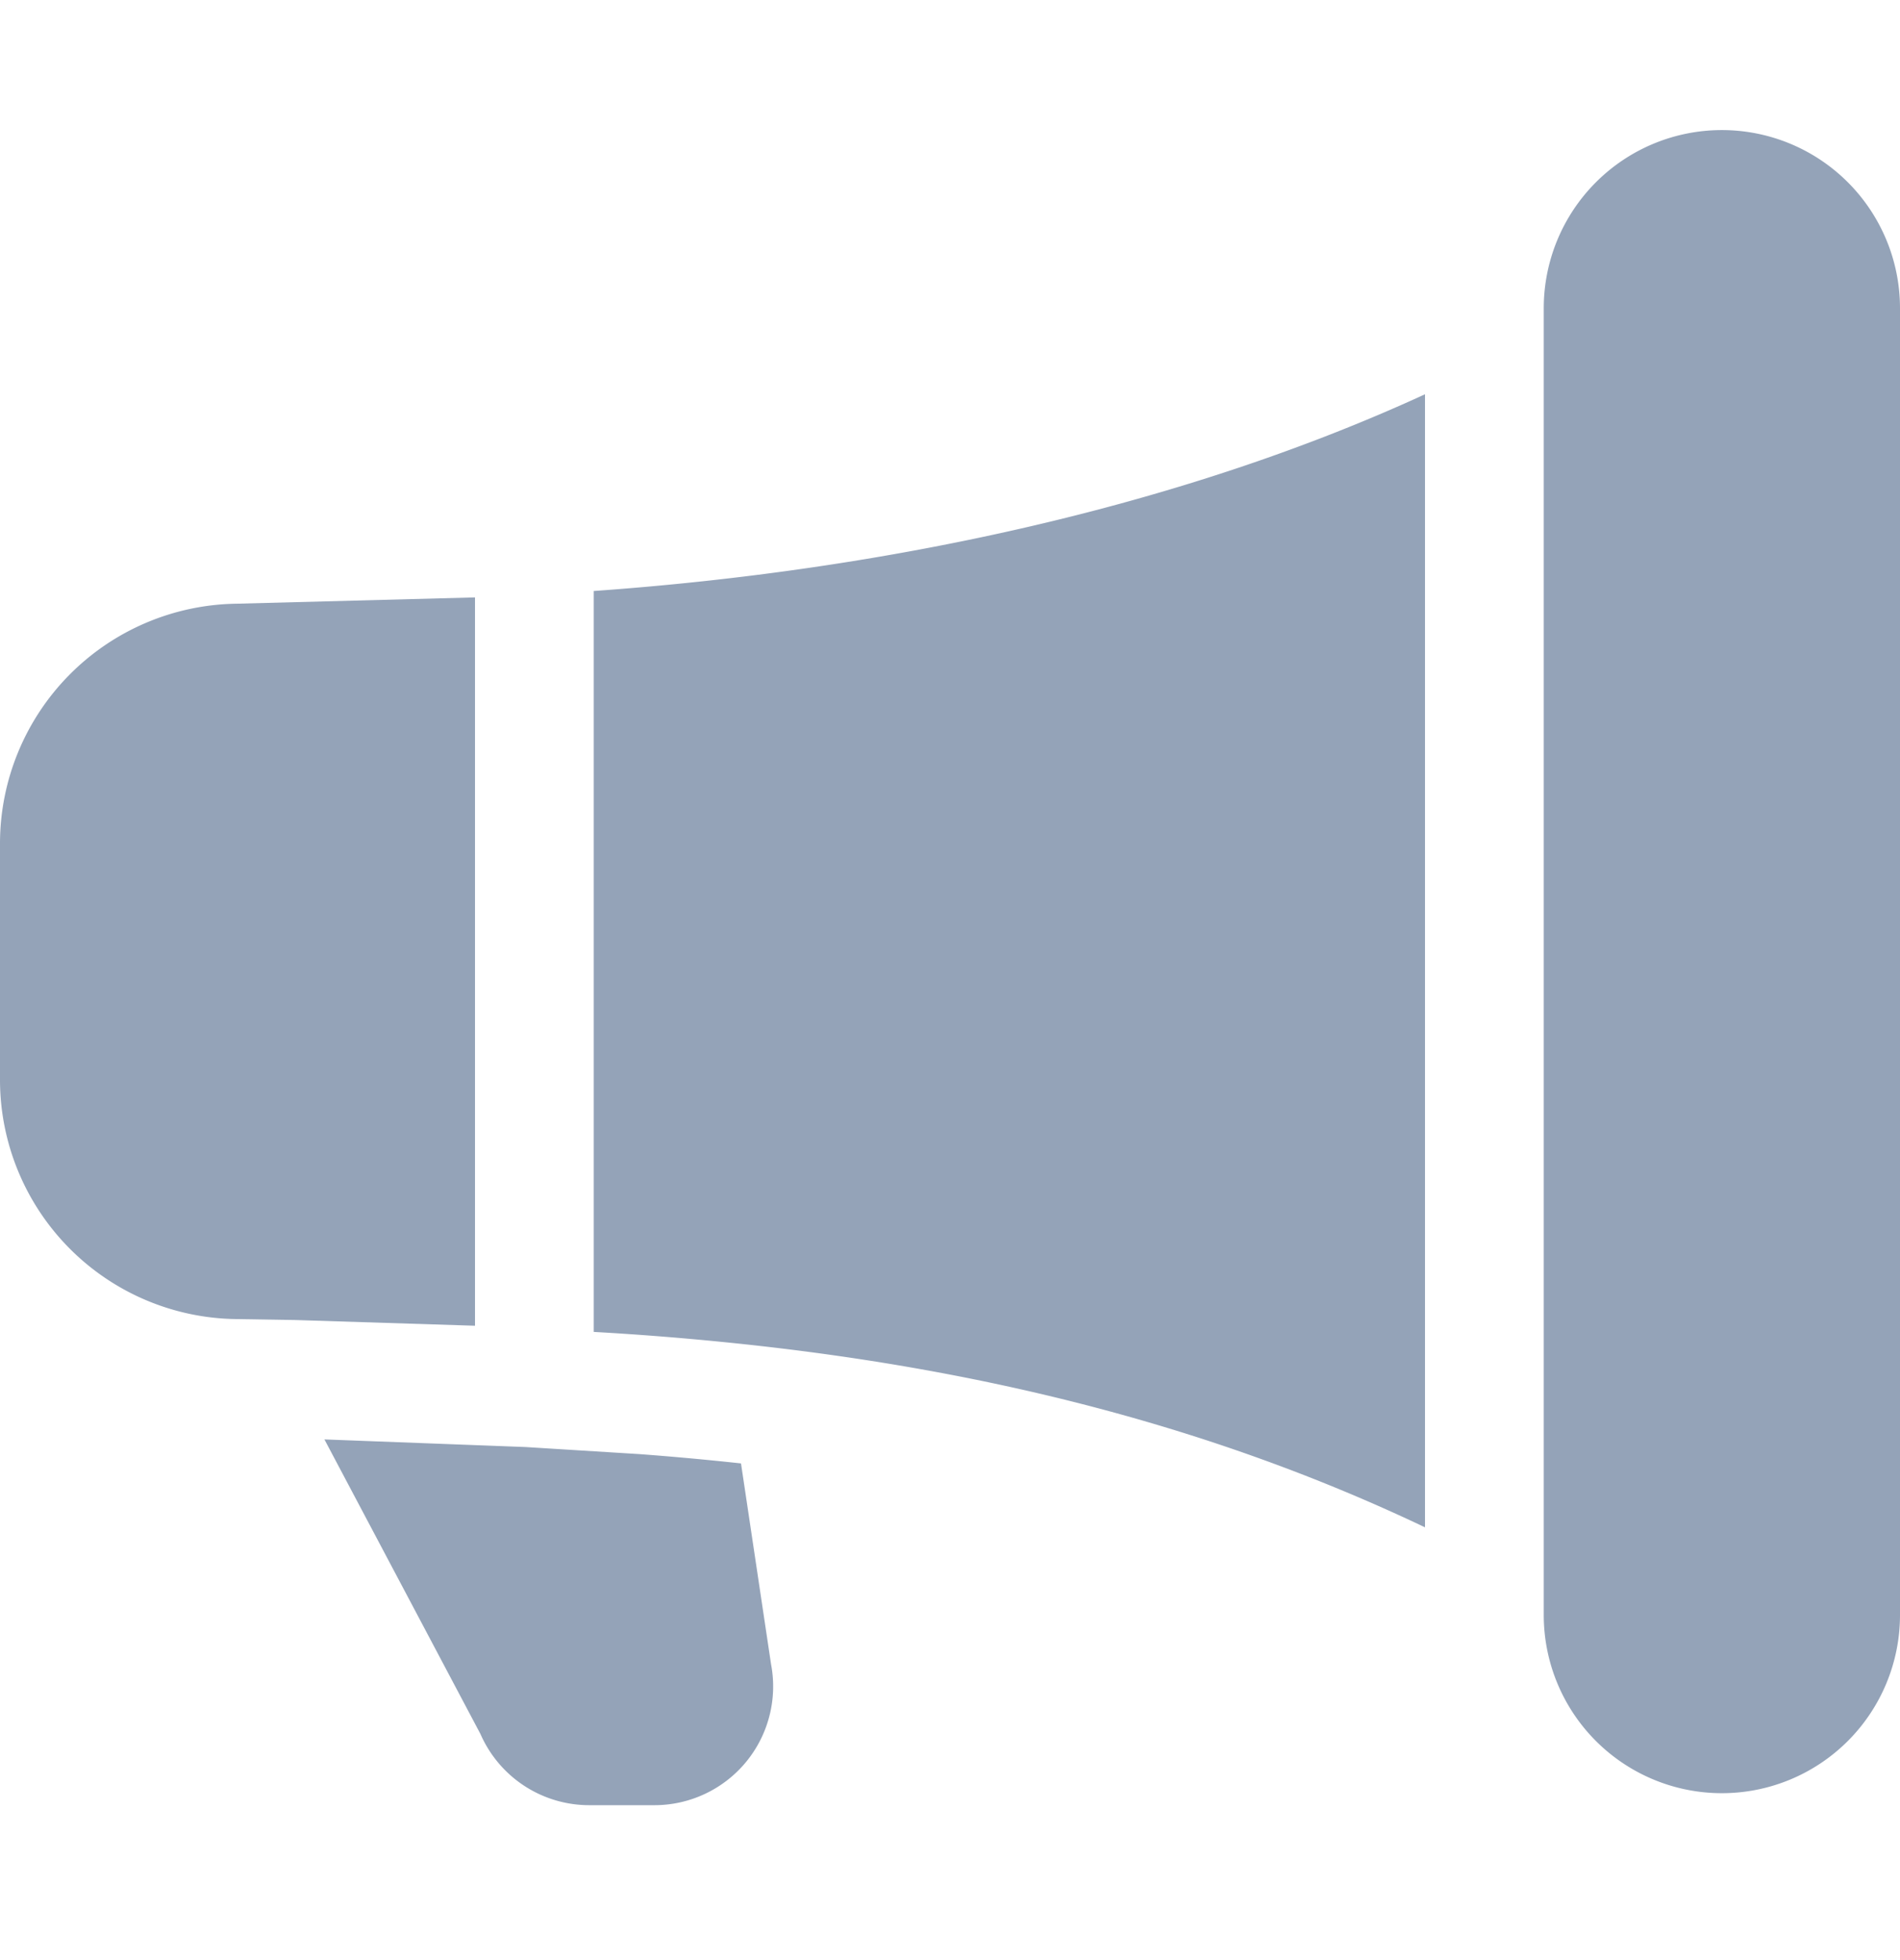 <svg xmlns="http://www.w3.org/2000/svg" width="32" height="33" fill="none" xmlns:v="https://vecta.io/nano"><path d="M26 5.19a3 3 0 0 1 3-3 3 3 0 0 1 3 3v22a3 3 0 0 1-3 3 3 3 0 0 1-3-3v-22zm-2 1.448c-4.134 1.9-9.078 2.962-14 3.312v12.474a50.1 50.1 0 0 1 2.176.17c4.106.408 8.076 1.336 11.824 3.12V6.638zM8 22.32V10.058l-4.016.106A4.04 4.04 0 0 0 0 14.19v4a4.03 4.03 0 0 0 3.988 4.018l.992.016L8 22.32zm2.78 2.162a50.46 50.46 0 0 1 1.7.156l.506 3.38a2 2 0 0 1-.424 1.65 2 2 0 0 1-1.542.724H9.924a2 2 0 0 1-1.832-1.198l-2.628-4.96 3.384.128 1.932.12z" fill="#94a3b8"/></svg>